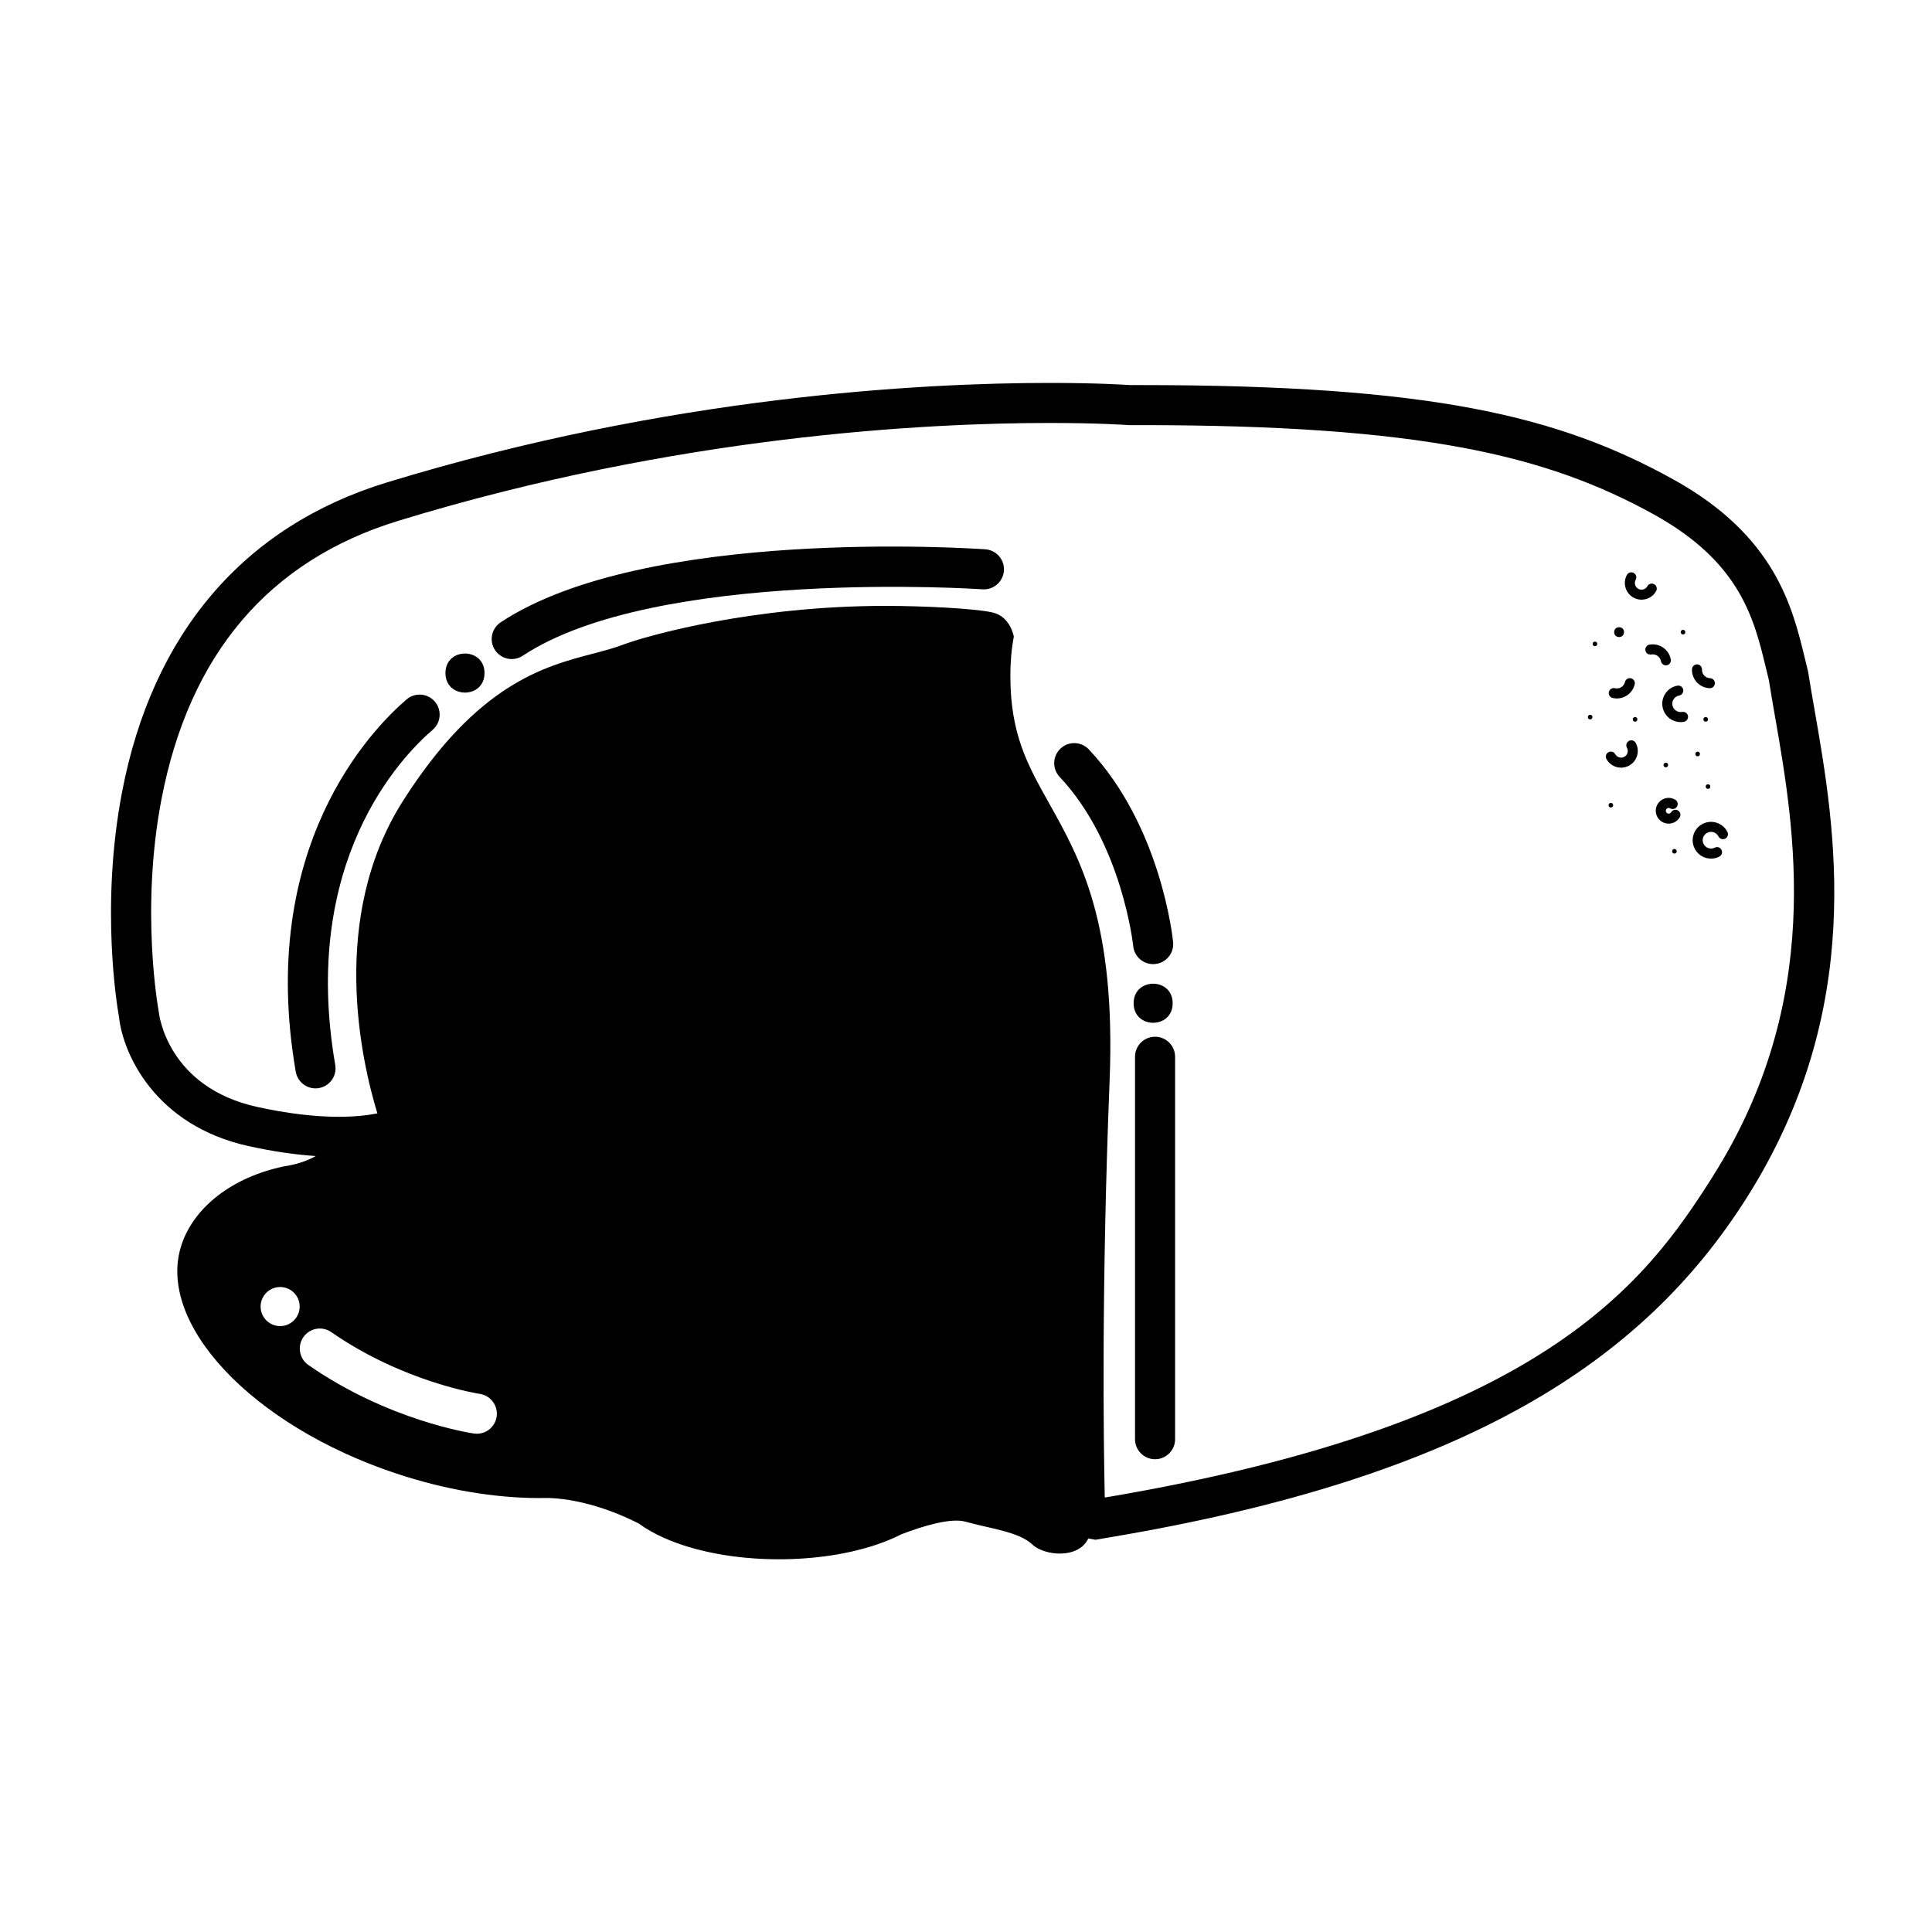 <?xml version="1.0" encoding="UTF-8"?>
<!-- Uploaded to: SVG Repo, www.svgrepo.com, Generator: SVG Repo Mixer Tools -->
<svg fill="#000000" width="800px" height="800px" version="1.1" viewBox="144 144 512 512" xmlns="http://www.w3.org/2000/svg">
 <g>
  <path d="m450.1 530.71c-2.93 0-5.309-2.383-5.309-5.312v-101.34c0-2.941 2.383-5.312 5.309-5.312 2.938 0 5.312 2.379 5.312 5.312v101.34c0.004 2.934-2.379 5.312-5.312 5.312z"/>
  <path d="m449.59 399.5c-2.699 0-5.008-2.043-5.277-4.785-0.027-0.273-2.93-27.223-19.496-44.828-2.008-2.133-1.906-5.496 0.234-7.512 2.141-2.008 5.492-1.902 7.508 0.234 19.09 20.285 22.203 49.809 22.328 51.055 0.289 2.922-1.84 5.519-4.762 5.809-0.188 0.012-0.359 0.027-0.535 0.027z"/>
  <path d="m279.62 318.66c-1.723 0-3.414-0.832-4.434-2.379-1.621-2.449-0.949-5.742 1.496-7.359 38.293-25.336 124.78-19.602 128.44-19.352 2.926 0.207 5.129 2.742 4.93 5.672-0.211 2.926-2.766 5.141-5.676 4.93-0.859-0.062-86.547-5.742-121.84 17.605-0.895 0.598-1.906 0.883-2.914 0.883z"/>
  <path d="m227.61 432.43c-2.539 0-4.781-1.824-5.231-4.41-10.25-59.359 19.883-90.531 29.363-98.664 2.227-1.91 5.578-1.656 7.488 0.566 1.91 2.227 1.656 5.578-0.574 7.488-8.406 7.219-35.117 34.957-25.812 88.805 0.5 2.891-1.438 5.637-4.328 6.137-0.301 0.051-0.605 0.078-0.906 0.078z"/>
  <path d="m272.4 322.37c0 6.898-10.352 6.898-10.352 0 0-6.902 10.352-6.902 10.352 0"/>
  <path d="m454.77 409.87c0 6.902-10.348 6.902-10.348 0 0-6.898 10.348-6.898 10.348 0"/>
  <path d="m624.86 332.01c-0.609-3.461-1.184-6.734-1.648-9.746l-0.098-0.488c-0.262-1.027-0.512-2.082-0.773-3.168-3.324-13.758-7.867-32.598-34.883-47.551-30.406-16.828-64.129-25.008-141.33-25.008l-2.555 0.004c-1.348-0.09-8.891-0.574-21.406-0.574-33.422 0-100.68 3.426-175.68 26.387-37.844 11.582-62.094 39.961-70.145 82.055-5.758 30.082-1.332 56.652-0.805 59.602 1.02 9.582 9.434 28.723 34.355 34.207 6.273 1.383 12.23 2.262 17.793 2.637-1.523 0.859-4.344 2.144-8.309 2.707-13.84 2.863-23.965 10.852-27.262 20.785-6.898 20.758 18.582 47.906 56.906 60.641 13.066 4.336 25.941 6.441 37.508 6.5v0.004s0.008-0.004 0.016-0.004c1.012 0.008 2.012-0.004 3.004-0.023 4.32 0.168 12.938 1.305 23.746 6.773 1.906 1.41 4.18 2.699 6.769 3.848 7.852 3.481 18.555 5.629 30.363 5.629 9.75 0 18.762-1.461 26.023-3.934 2.371-0.812 4.547-1.727 6.512-2.731 5.449-2.074 12.949-4.398 16.887-3.301 6.641 1.855 14.16 2.676 17.707 6.027 3.25 3.078 12.301 3.906 14.852-1.574l1.922 0.34c0.918-0.164 2.266-0.391 3.672-0.629 95.43-16.008 141.63-47.059 168.77-89.801 31.93-50.293 23.598-98.02 18.086-129.61zm-406.62 163.42c-2.859 0-5.176-2.316-5.176-5.176s2.316-5.18 5.176-5.18c2.859 0 5.176 2.32 5.176 5.18 0 2.856-2.32 5.176-5.176 5.176zm57.375 23.984c-0.383 2.644-2.656 4.543-5.25 4.543-0.258 0-0.512-0.023-0.77-0.059-0.922-0.129-22.727-3.449-43.871-18.156-2.41-1.672-3-4.988-1.328-7.391 1.676-2.406 4.984-3.004 7.398-1.324 19.109 13.285 39.133 16.332 39.332 16.363 2.902 0.426 4.91 3.121 4.488 6.023zm322.19-63.484c-17.742 27.949-44.73 65.34-161.03 84.938-0.328-14.914-0.887-56.125 1.281-110.43 1.68-41.953-7.727-58.727-16.02-73.535-5.746-10.25-10.281-18.352-10.281-33.828 0-3.637 0.301-7.117 0.918-10.352 0 0-0.875-5.262-5.516-6.379s-18.797-1.777-28.48-1.777c-34.746 0-62.785 7.695-69.871 10.391-2.238 0.852-4.836 1.523-7.574 2.246-12.961 3.379-30.715 8.016-50.449 39.059-19.672 30.953-11.023 68.863-6.773 82.793-2.379 0.477-5.762 0.906-10.227 0.906-6.453 0-13.727-0.879-21.605-2.609-23.668-5.211-26.004-24.312-26.09-25.086l-0.07-0.477c-0.047-0.266-4.848-26.605 0.754-55.887 7.375-38.527 28.508-63.387 62.82-73.891 73.676-22.559 139.74-25.922 172.57-25.922 13.125 0 20.758 0.551 20.836 0.559l0.203 0.016 2.926-0.004c74.312 0 107.79 7.965 136.18 23.68 22.93 12.691 26.527 27.594 29.699 40.746 0.25 1.043 0.488 2.062 0.746 3.047 0.477 3.047 1.043 6.281 1.637 9.699 5.227 29.98 13.145 75.273-16.59 122.09z"/>
  <path d="m597.25 352.45c0 0.812-1.219 0.812-1.219 0s1.219-0.812 1.219 0"/>
  <path d="m596.64 334.64c0 0.812-1.219 0.812-1.219 0s1.219-0.812 1.219 0"/>
  <path d="m573.61 347.44c-0.414 0-0.824-0.059-1.23-0.176-1.137-0.328-2.078-1.078-2.652-2.117-0.352-0.641-0.113-1.449 0.523-1.805 0.645-0.355 1.449-0.113 1.805 0.523 0.23 0.414 0.605 0.715 1.059 0.848 0.453 0.129 0.934 0.074 1.348-0.152 0.859-0.477 1.168-1.551 0.691-2.406-0.348-0.641-0.117-1.449 0.527-1.805 0.645-0.352 1.449-0.117 1.801 0.523 1.176 2.133 0.398 4.836-1.742 6.008-0.656 0.371-1.391 0.559-2.129 0.559z"/>
  <path d="m589.38 335.37c-0.984 0-1.941-0.297-2.766-0.871-1.066-0.742-1.785-1.855-2.016-3.137-0.234-1.273 0.051-2.574 0.793-3.641 0.738-1.066 1.852-1.785 3.137-2.012 0.734-0.137 1.41 0.348 1.539 1.07 0.133 0.719-0.348 1.41-1.066 1.543-0.582 0.098-1.09 0.426-1.43 0.91-0.34 0.484-0.461 1.07-0.355 1.648 0.105 0.586 0.434 1.086 0.922 1.43 0.48 0.336 1.07 0.461 1.648 0.355 0.734-0.133 1.414 0.348 1.547 1.066 0.125 0.719-0.348 1.414-1.066 1.547-0.301 0.062-0.598 0.09-0.887 0.09z"/>
  <path d="m585.48 320.32c-0.633 0-1.191-0.453-1.305-1.09-0.219-1.199-1.371-2-2.574-1.785-0.734 0.133-1.414-0.352-1.543-1.07-0.129-0.723 0.348-1.414 1.066-1.539 2.648-0.477 5.18 1.281 5.656 3.926 0.133 0.719-0.348 1.414-1.066 1.539-0.074 0.012-0.156 0.02-0.234 0.02z"/>
  <path d="m577.92 334.64c0 0.812-1.219 0.812-1.219 0s1.219-0.812 1.219 0"/>
  <path d="m586.07 346.73c0 0.812-1.219 0.812-1.219 0s1.219-0.812 1.219 0"/>
  <path d="m572.48 329.1c-0.371 0-0.742-0.047-1.117-0.129-0.715-0.168-1.16-0.883-0.992-1.598 0.176-0.715 0.887-1.164 1.602-0.988 1.191 0.281 2.383-0.461 2.66-1.645 0.168-0.715 0.883-1.16 1.602-0.988 0.711 0.168 1.152 0.883 0.98 1.598-0.527 2.242-2.531 3.75-4.734 3.75z"/>
  <path d="m586.21 362.27c-0.59 0-1.199-0.152-1.742-0.477-0.789-0.469-1.336-1.215-1.566-2.094-0.219-0.879-0.086-1.801 0.375-2.582 0.469-0.781 1.215-1.336 2.09-1.562 0.895-0.223 1.812-0.098 2.594 0.375 0.629 0.375 0.84 1.195 0.457 1.824-0.375 0.629-1.191 0.84-1.812 0.461-0.18-0.105-0.379-0.137-0.578-0.086-0.195 0.051-0.355 0.168-0.461 0.344-0.105 0.176-0.137 0.379-0.086 0.574 0.051 0.195 0.176 0.355 0.348 0.469 0.352 0.215 0.824 0.098 1.039-0.266 0.375-0.629 1.195-0.844 1.816-0.461 0.629 0.375 0.84 1.191 0.461 1.816-0.629 1.07-1.77 1.664-2.934 1.664z"/>
  <path d="m574.38 311.52c0 1.742-2.609 1.742-2.609 0 0-1.738 2.609-1.738 2.609 0"/>
  <path d="m567.29 314.64c0 0.809-1.219 0.809-1.219 0 0-0.812 1.219-0.812 1.219 0"/>
  <path d="m588.35 369.6c0 0.812-1.219 0.812-1.219 0s1.219-0.812 1.219 0"/>
  <path d="m566.02 334.04c0 0.812-1.219 0.812-1.219 0s1.219-0.812 1.219 0"/>
  <path d="m571.5 357.39c0 0.812-1.219 0.812-1.219 0s1.219-0.812 1.219 0"/>
  <path d="m579.02 302.92c-0.742 0-1.469-0.184-2.133-0.555-2.133-1.176-2.918-3.875-1.742-6.008 0.352-0.641 1.164-0.875 1.805-0.523 0.645 0.355 0.879 1.164 0.527 1.805-0.477 0.855-0.16 1.934 0.691 2.406 0.414 0.23 0.895 0.285 1.348 0.152 0.457-0.133 0.828-0.43 1.059-0.848 0.352-0.641 1.164-0.875 1.805-0.516 0.645 0.352 0.871 1.16 0.516 1.805-0.566 1.035-1.508 1.785-2.644 2.113-0.402 0.109-0.816 0.168-1.23 0.168z"/>
  <path d="m594.51 343.82c0 0.816-1.23 0.816-1.23 0 0-0.82 1.23-0.82 1.23 0"/>
  <path d="m597.45 371.54c-0.516 0-1.035-0.078-1.531-0.242-1.242-0.406-2.234-1.27-2.82-2.434-0.59-1.16-0.688-2.477-0.285-3.715s1.27-2.234 2.434-2.824c1.152-0.586 2.477-0.684 3.711-0.281 1.242 0.406 2.238 1.266 2.824 2.426 0.328 0.66 0.074 1.453-0.586 1.785-0.656 0.328-1.453 0.07-1.781-0.586-0.27-0.531-0.723-0.922-1.281-1.105-0.566-0.188-1.164-0.141-1.691 0.129-0.527 0.266-0.918 0.719-1.109 1.277-0.18 0.559-0.133 1.164 0.129 1.684 0.27 0.531 0.723 0.926 1.281 1.109 0.566 0.188 1.164 0.141 1.691-0.125 0.66-0.336 1.453-0.074 1.785 0.586 0.328 0.656 0.074 1.453-0.59 1.785-0.68 0.359-1.434 0.531-2.18 0.531z"/>
  <path d="m571.74 327.56c0 0.812-1.219 0.812-1.219 0 0-0.809 1.219-0.809 1.219 0"/>
  <path d="m590.63 311.53c0 0.809-1.219 0.809-1.219 0 0-0.812 1.219-0.812 1.219 0"/>
  <path d="m597.13 326.38h-0.043c-2.688-0.098-4.797-2.356-4.695-5.039 0.027-0.734 0.688-1.305 1.375-1.277 0.734 0.027 1.301 0.645 1.277 1.375-0.047 1.219 0.918 2.246 2.141 2.285 0.727 0.027 1.305 0.645 1.277 1.379-0.027 0.719-0.617 1.277-1.332 1.277z"/>
 </g>
</svg>